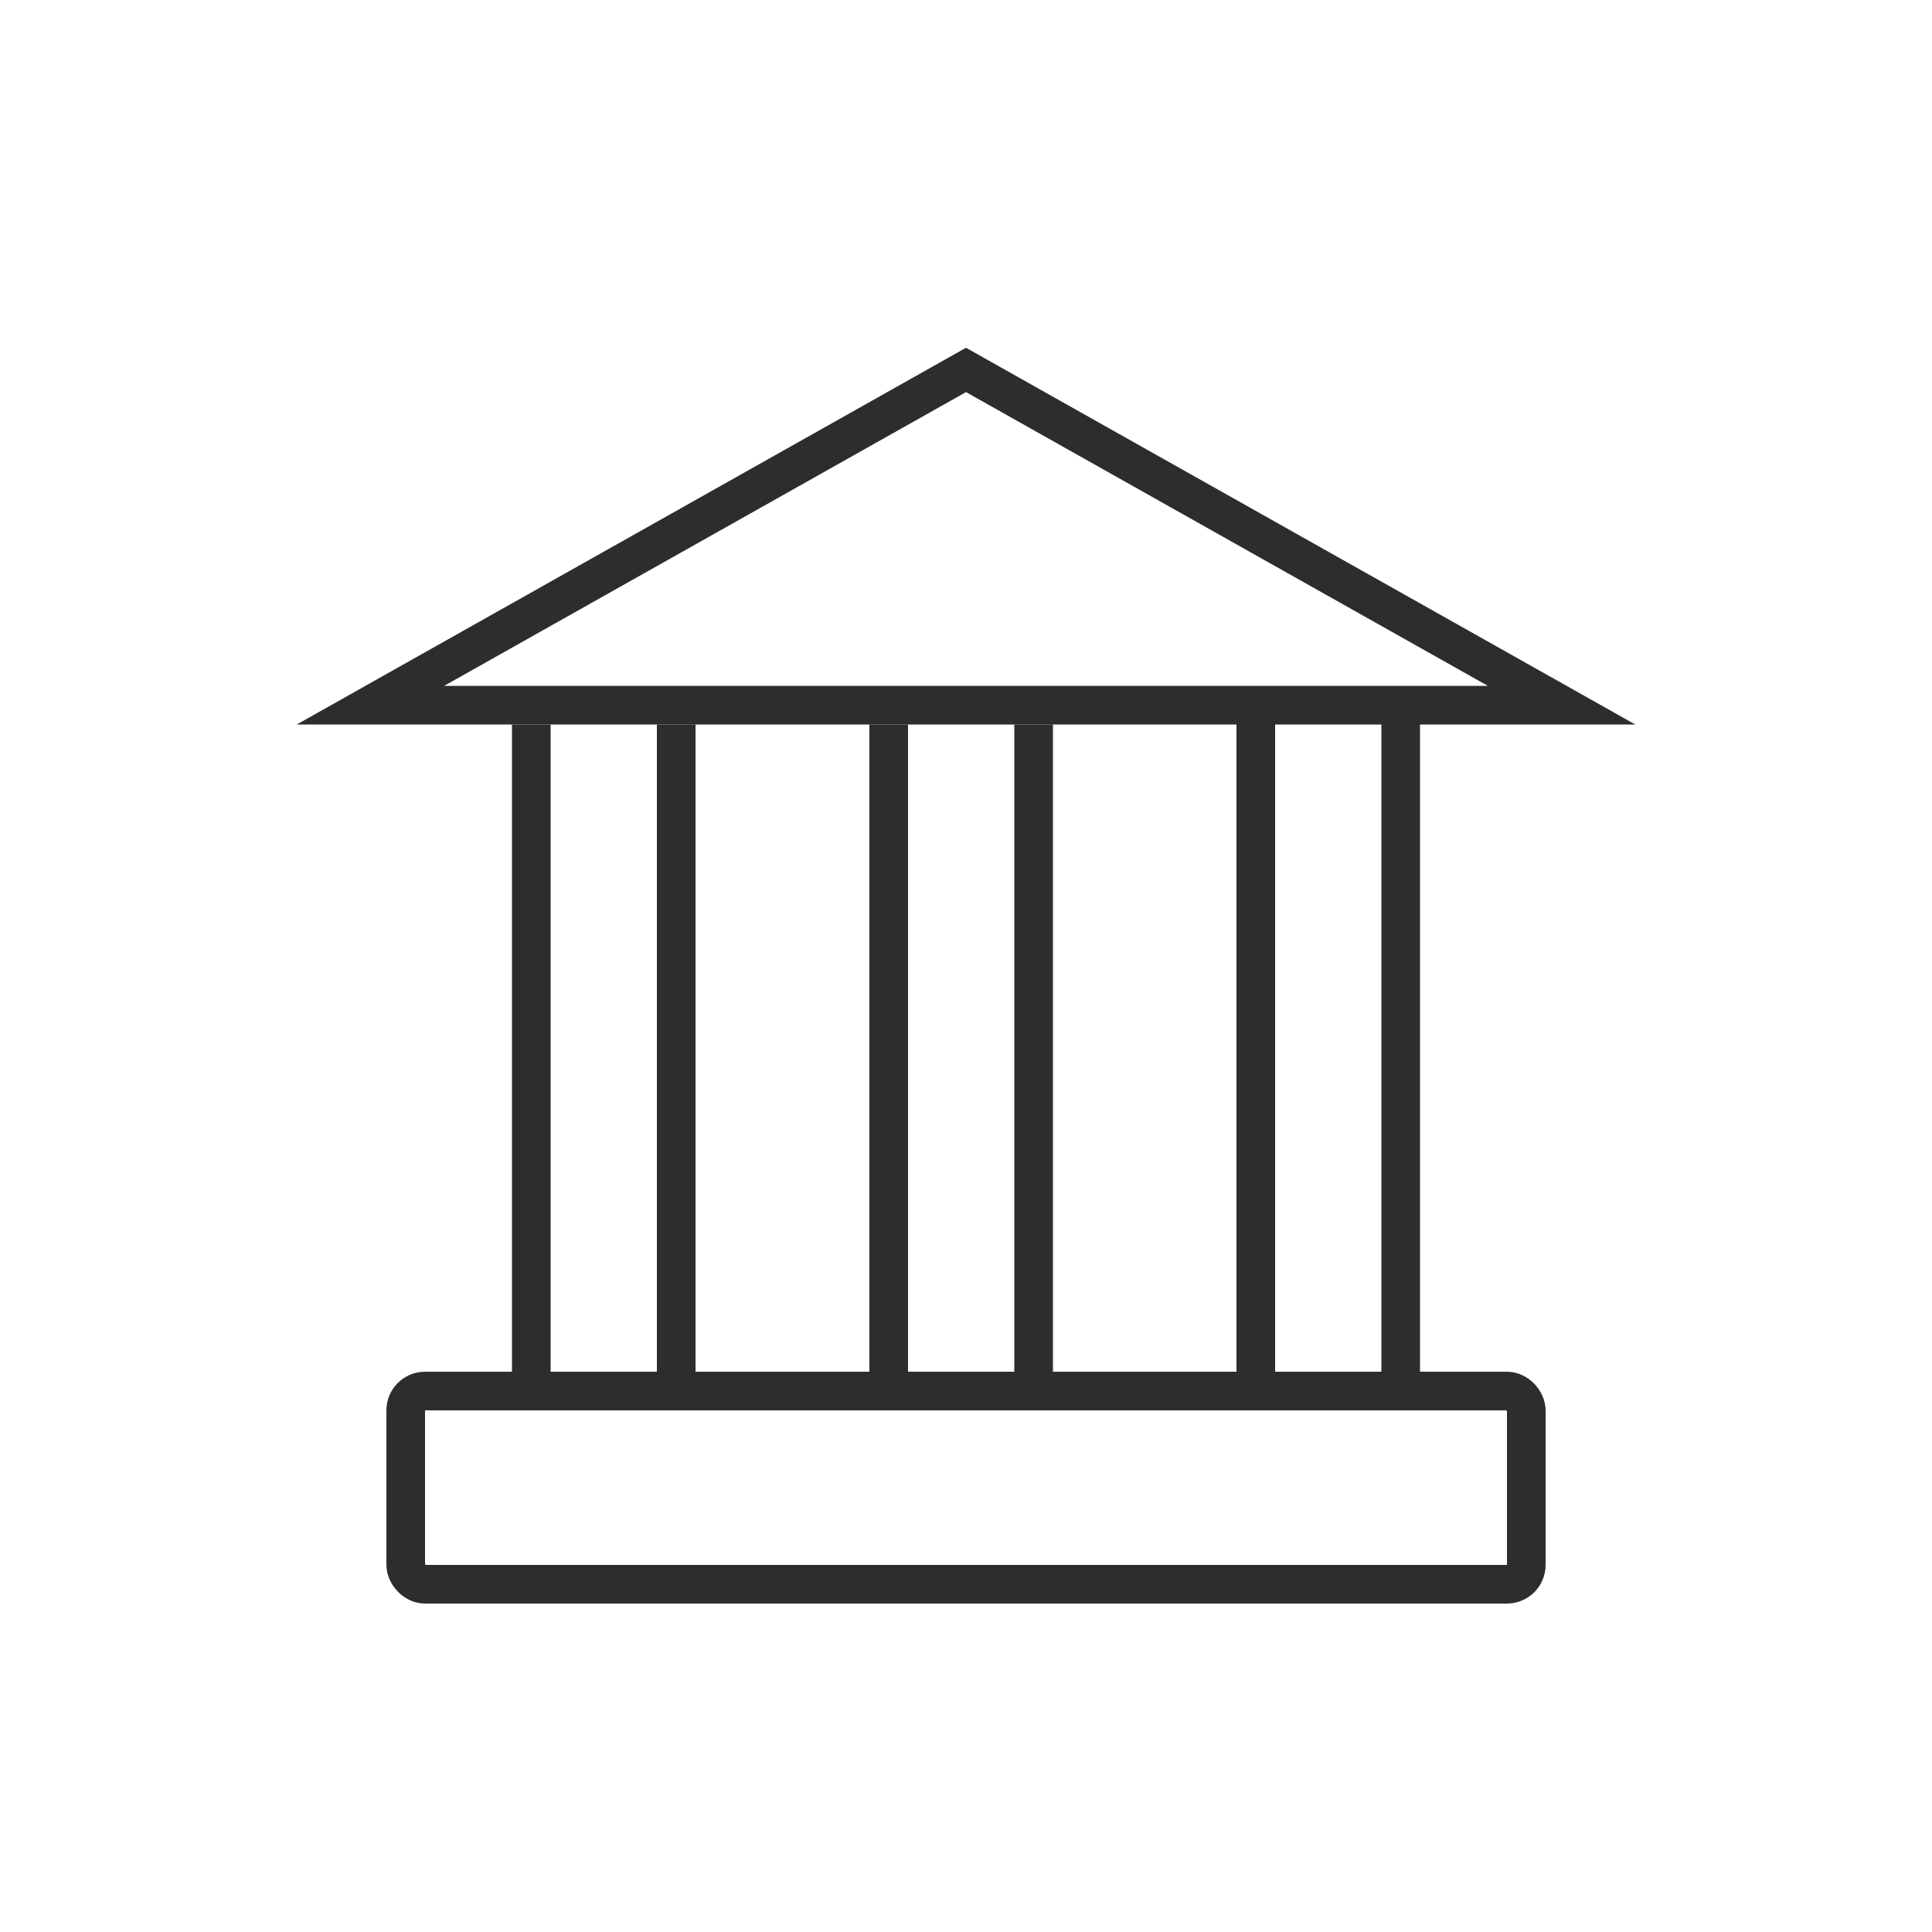 <svg width="100" height="100" viewBox="0 0 100 100" fill="none" xmlns="http://www.w3.org/2000/svg">
<g id="Never_Slacks">
<rect id="Rectangle 333" x="21" y="72" width="58" height="10" rx="1" stroke="#2D2D2D" stroke-width="2"/>
<path id="Vector 796" d="M27.5 37.5V71.5" stroke="#2D2D2D" stroke-width="2"/>
<path id="Vector 800" d="M46 37.5V71.5" stroke="#2D2D2D" stroke-width="2"/>
<path id="Vector 797" d="M35 37.5V71.5" stroke="#2D2D2D" stroke-width="2"/>
<path id="Vector 801" d="M53.5 37.5V71.5" stroke="#2D2D2D" stroke-width="2"/>
<path id="Vector 798" d="M65 37V71" stroke="#2D2D2D" stroke-width="2"/>
<path id="Vector 799" d="M72.5 37V71" stroke="#2D2D2D" stroke-width="2"/>
<path id="Polygon 1" d="M19.174 36.5L50 19.148L80.826 36.5H19.174Z" stroke="#2D2D2D" stroke-width="2"/>
</g>
</svg>

